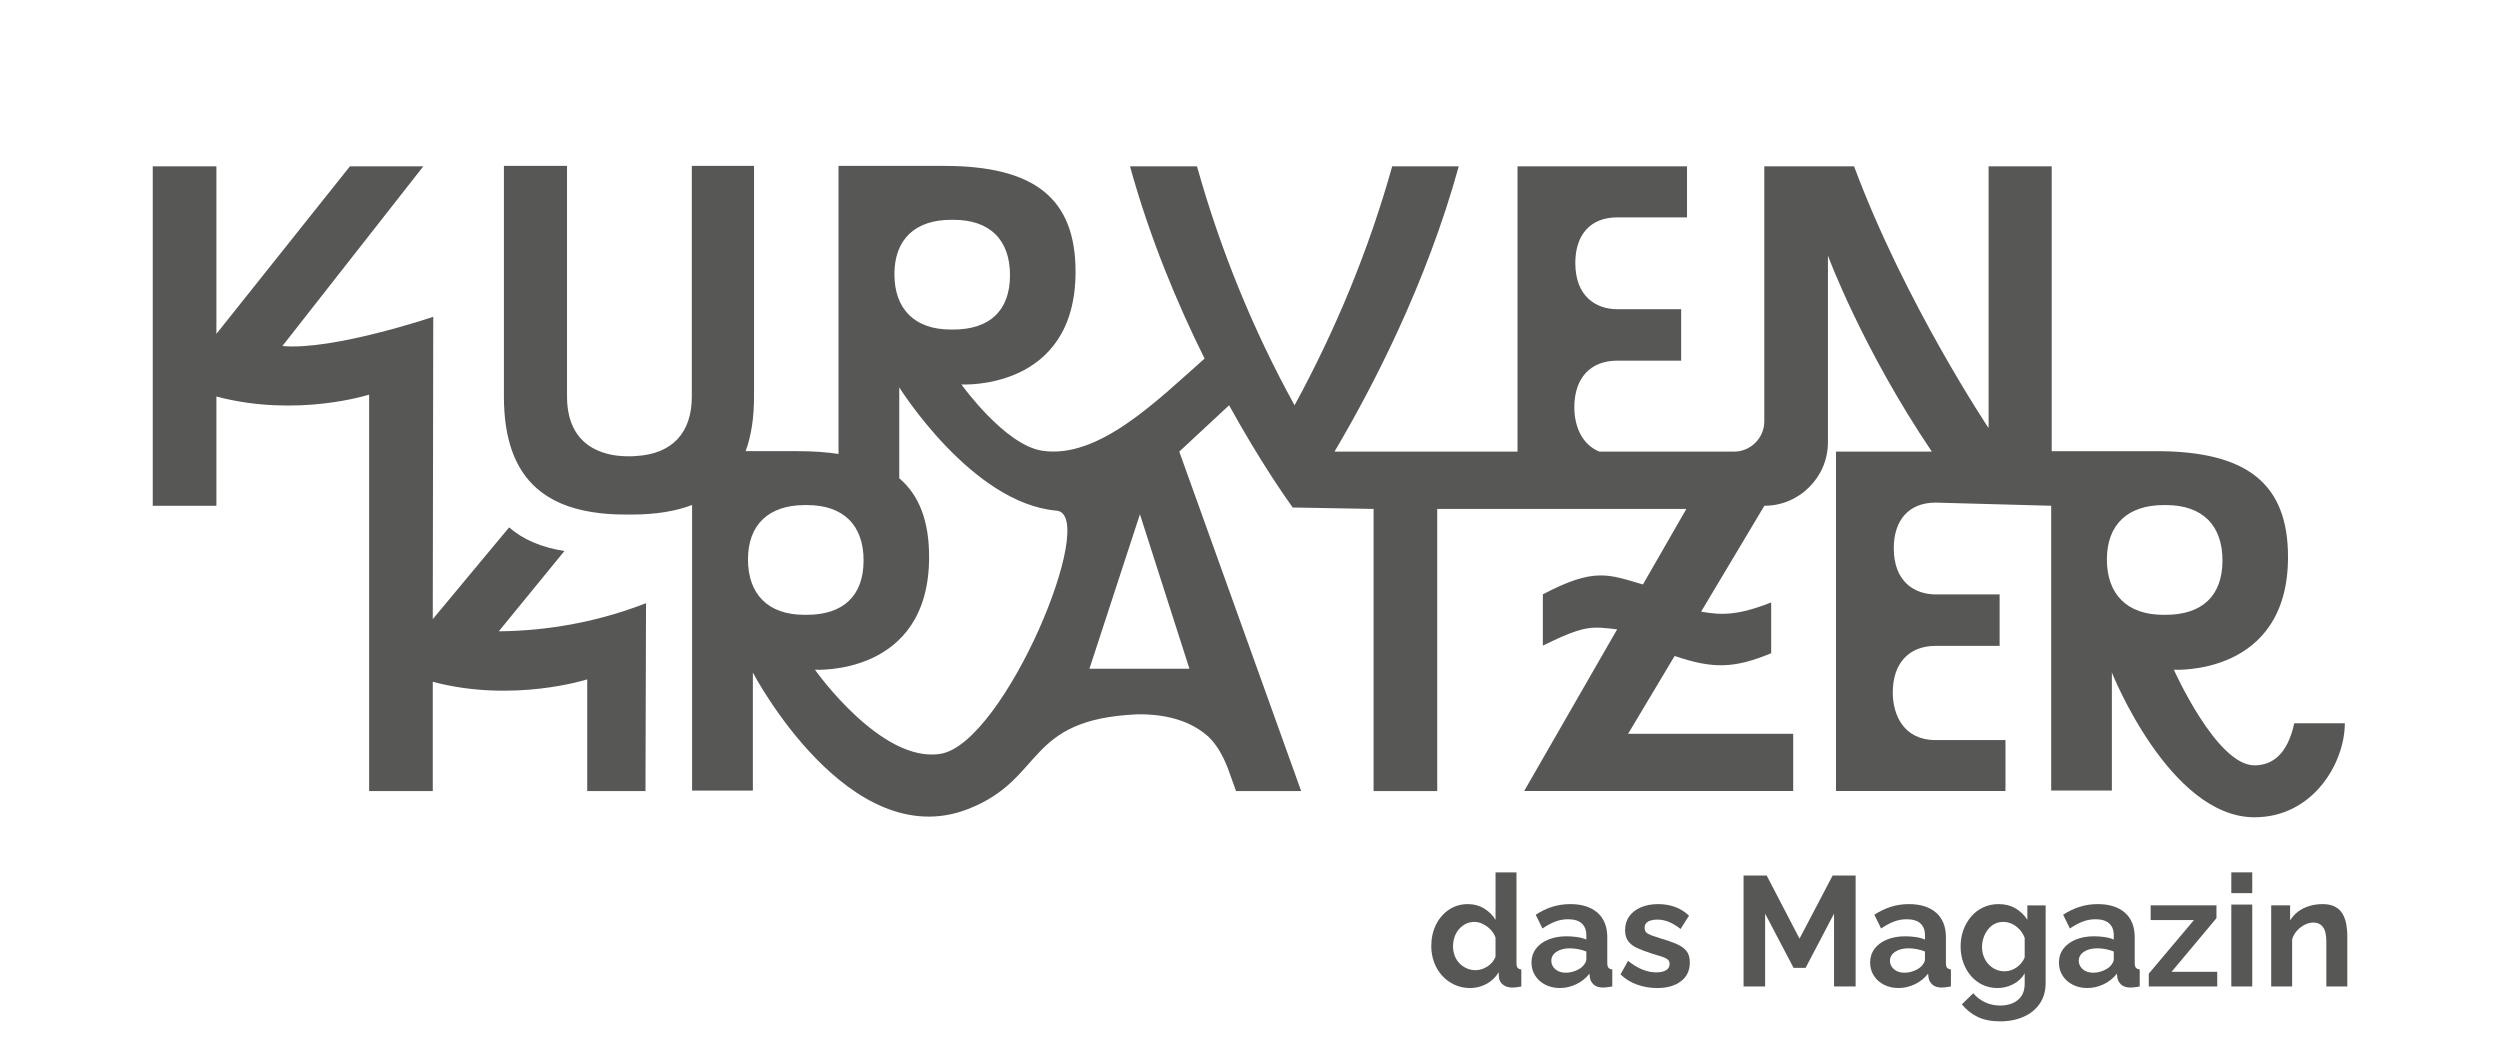 <svg xmlns="http://www.w3.org/2000/svg" id="Ebene_1" data-name="Ebene 1" viewBox="0 0 1200 500"><defs><style>      .cls-1 {        fill: #575756;        stroke-width: 0px;      }    </style></defs><g><path class="cls-1" d="m687.02,454.07c0-3.76.75-7.16,2.25-10.2,1.5-3.04,3.58-5.45,6.23-7.23,2.65-1.78,5.68-2.67,9.08-2.67,2.9,0,5.51.71,7.84,2.14,2.33,1.43,4.14,3.24,5.44,5.44v-22.81h10.05v43.51c0,1.05.17,1.8.52,2.25.35.45.95.73,1.8.83v8.18c-1.75.35-3.18.53-4.28.53-1.8,0-3.29-.45-4.46-1.35-1.18-.9-1.84-2.07-1.99-3.53l-.15-2.48c-1.45,2.45-3.41,4.33-5.89,5.63s-5.06,1.95-7.77,1.95-5.19-.52-7.46-1.56c-2.27-1.04-4.25-2.47-5.93-4.3-1.68-1.83-2.98-3.97-3.9-6.42-.93-2.45-1.39-5.08-1.39-7.9Zm30.83,5.15v-9.2c-.5-1.42-1.3-2.7-2.4-3.83s-2.33-2.02-3.67-2.68c-1.35-.66-2.7-1-4.05-1-1.55,0-2.95.32-4.2.96-1.25.64-2.34,1.5-3.26,2.57-.93,1.08-1.63,2.33-2.1,3.76-.47,1.42-.71,2.92-.71,4.49s.26,3.06.79,4.45c.53,1.4,1.29,2.61,2.29,3.64,1,1.03,2.16,1.84,3.49,2.43,1.33.59,2.76.88,4.31.88.95,0,1.91-.16,2.89-.48s1.9-.76,2.78-1.33c.87-.56,1.65-1.25,2.32-2.06.68-.81,1.19-1.68,1.54-2.61Z"></path><path class="cls-1" d="m735.11,462.02c0-2.52.71-4.73,2.14-6.63,1.43-1.9,3.41-3.37,5.97-4.41,2.55-1.04,5.47-1.56,8.77-1.56,1.65,0,3.33.12,5.03.37,1.7.25,3.17.65,4.42,1.2v-2.09c0-2.45-.74-4.35-2.21-5.67-1.48-1.33-3.67-1.99-6.56-1.99-2.15,0-4.2.38-6.15,1.13-1.95.75-4,1.85-6.15,3.3l-3.23-6.6c2.6-1.7,5.26-2.97,7.99-3.82,2.73-.85,5.59-1.28,8.59-1.28,5.6,0,9.96,1.38,13.09,4.14,3.13,2.76,4.69,6.7,4.69,11.83v12.35c0,1.04.19,1.77.56,2.22.38.44.99.71,1.84.81v8.18c-.9.15-1.72.27-2.44.38-.73.1-1.34.15-1.84.15-2,0-3.52-.45-4.54-1.35s-1.66-2-1.91-3.3l-.23-2.03c-1.7,2.2-3.82,3.9-6.38,5.1s-5.15,1.8-7.8,1.8-4.94-.53-7.01-1.59c-2.08-1.06-3.7-2.52-4.87-4.37-1.18-1.85-1.76-3.94-1.76-6.26Zm24.46,1.95c.55-.58,1-1.17,1.35-1.76.35-.58.52-1.12.52-1.61v-3.88c-1.2-.49-2.5-.87-3.9-1.13-1.4-.27-2.73-.4-3.98-.4-2.6,0-4.74.55-6.41,1.65-1.68,1.1-2.51,2.55-2.51,4.35,0,.97.27,1.9.83,2.78.55.88,1.35,1.59,2.4,2.12,1.05.54,2.3.8,3.75.8s2.97-.28,4.43-.84c1.45-.56,2.62-1.26,3.52-2.09Z"></path><path class="cls-1" d="m795.34,474.25c-3.35,0-6.55-.55-9.6-1.65-3.05-1.1-5.68-2.73-7.88-4.88l3.6-6.52c2.35,1.9,4.66,3.3,6.94,4.2,2.27.9,4.46,1.35,6.56,1.35,1.95,0,3.52-.34,4.69-1.01,1.17-.67,1.76-1.69,1.76-3.04,0-.94-.32-1.67-.97-2.18s-1.59-.97-2.81-1.37c-1.23-.4-2.71-.84-4.46-1.33-2.9-.94-5.33-1.85-7.28-2.74s-3.41-2.01-4.39-3.37c-.97-1.36-1.46-3.1-1.46-5.22,0-2.57.66-4.78,1.99-6.63,1.32-1.85,3.17-3.3,5.55-4.33s5.16-1.56,8.37-1.56c2.8,0,5.45.44,7.95,1.31,2.5.88,4.78,2.29,6.83,4.24l-4.05,6.38c-2-1.55-3.9-2.69-5.7-3.41-1.8-.72-3.63-1.09-5.48-1.09-1.05,0-2.04.12-2.96.37-.93.25-1.68.65-2.25,1.22-.58.57-.86,1.37-.86,2.4,0,.93.26,1.66.79,2.18.52.52,1.33.97,2.4,1.37,1.07.39,2.39.84,3.94,1.33,3.15.89,5.81,1.8,7.99,2.73,2.18.93,3.81,2.08,4.92,3.43,1.1,1.35,1.65,3.21,1.65,5.58,0,3.84-1.42,6.84-4.28,9.01-2.85,2.16-6.67,3.25-11.48,3.25Z"></path><path class="cls-1" d="m880.34,473.5v-34.96l-13.65,26.03h-5.78l-13.65-26.03v34.96h-10.35v-53.26h11.1l15.76,30.31,15.9-30.31h11.03v53.26h-10.35Z"></path><path class="cls-1" d="m897.66,462.02c0-2.52.71-4.73,2.14-6.63,1.43-1.9,3.41-3.37,5.97-4.41,2.55-1.04,5.47-1.56,8.77-1.56,1.65,0,3.33.12,5.03.37,1.7.25,3.17.65,4.42,1.2v-2.09c0-2.45-.74-4.35-2.21-5.67-1.48-1.33-3.67-1.99-6.56-1.99-2.15,0-4.2.38-6.15,1.13-1.95.75-4,1.85-6.15,3.3l-3.23-6.6c2.6-1.7,5.26-2.97,7.99-3.82,2.73-.85,5.59-1.28,8.59-1.28,5.6,0,9.96,1.38,13.09,4.14,3.13,2.76,4.69,6.7,4.69,11.83v12.35c0,1.04.19,1.77.56,2.22.38.44.99.71,1.84.81v8.18c-.9.15-1.72.27-2.44.38-.73.1-1.34.15-1.84.15-2,0-3.52-.45-4.54-1.35s-1.66-2-1.91-3.3l-.23-2.03c-1.7,2.2-3.82,3.9-6.38,5.1s-5.15,1.8-7.8,1.8-4.94-.53-7.01-1.59c-2.08-1.06-3.7-2.52-4.87-4.37-1.18-1.85-1.76-3.94-1.76-6.26Zm24.46,1.95c.55-.58,1-1.17,1.35-1.76.35-.58.52-1.12.52-1.61v-3.88c-1.2-.49-2.5-.87-3.9-1.13-1.4-.27-2.73-.4-3.98-.4-2.6,0-4.74.55-6.41,1.65-1.68,1.1-2.51,2.55-2.51,4.35,0,.97.27,1.9.83,2.78.55.88,1.35,1.59,2.4,2.12,1.05.54,2.3.8,3.75.8s2.97-.28,4.43-.84c1.45-.56,2.62-1.26,3.52-2.09Z"></path><path class="cls-1" d="m958.8,474.25c-2.6,0-4.99-.51-7.16-1.54-2.18-1.03-4.05-2.47-5.63-4.32-1.57-1.85-2.79-3.98-3.64-6.39-.85-2.4-1.28-4.96-1.28-7.67,0-2.86.45-5.51,1.35-7.96.9-2.46,2.16-4.62,3.79-6.5,1.63-1.88,3.55-3.33,5.78-4.36,2.22-1.03,4.69-1.54,7.39-1.54,3.05,0,5.73.68,8.03,2.03,2.3,1.35,4.2,3.18,5.7,5.48v-6.9h8.78v37.18c0,3.87-.94,7.19-2.81,9.95s-4.46,4.87-7.77,6.34c-3.3,1.46-7.05,2.2-11.25,2.2s-7.85-.71-10.8-2.14c-2.95-1.42-5.48-3.44-7.58-6.04l5.48-5.33c1.5,1.85,3.39,3.3,5.66,4.35,2.27,1.05,4.69,1.57,7.24,1.57,2.15,0,4.11-.36,5.89-1.09,1.77-.73,3.2-1.86,4.27-3.39,1.08-1.53,1.61-3.54,1.61-6.02v-4.95c-1.3,2.25-3.14,3.99-5.51,5.21s-4.89,1.84-7.54,1.84Zm3.38-8.03c1.1,0,2.15-.18,3.15-.53,1-.35,1.92-.83,2.77-1.43.85-.6,1.6-1.32,2.25-2.15.65-.83,1.15-1.67,1.5-2.52v-9.41c-.6-1.55-1.44-2.91-2.51-4.06-1.08-1.15-2.27-2.05-3.6-2.67-1.33-.62-2.71-.94-4.16-.94-1.55,0-2.95.33-4.2.98-1.25.65-2.33,1.57-3.23,2.75-.9,1.18-1.59,2.48-2.06,3.91-.48,1.43-.71,2.92-.71,4.48s.27,3.11.82,4.52,1.31,2.64,2.29,3.69c.97,1.06,2.13,1.88,3.45,2.49,1.33.6,2.74.9,4.24.9Z"></path><path class="cls-1" d="m988.28,462.02c0-2.52.71-4.73,2.14-6.63,1.43-1.9,3.41-3.37,5.97-4.41,2.55-1.04,5.47-1.56,8.77-1.56,1.65,0,3.33.12,5.03.37,1.7.25,3.17.65,4.42,1.2v-2.09c0-2.45-.74-4.35-2.21-5.67-1.48-1.33-3.67-1.99-6.56-1.99-2.15,0-4.2.38-6.15,1.13-1.95.75-4,1.85-6.15,3.3l-3.23-6.6c2.6-1.7,5.26-2.97,7.99-3.82,2.73-.85,5.59-1.28,8.59-1.28,5.6,0,9.96,1.38,13.09,4.14,3.13,2.76,4.69,6.7,4.69,11.83v12.35c0,1.04.19,1.77.56,2.22.38.44.99.71,1.84.81v8.18c-.9.15-1.72.27-2.44.38-.73.1-1.34.15-1.84.15-2,0-3.52-.45-4.54-1.35s-1.66-2-1.91-3.3l-.23-2.03c-1.7,2.2-3.82,3.9-6.38,5.1s-5.15,1.8-7.8,1.8-4.94-.53-7.01-1.59c-2.08-1.06-3.7-2.52-4.87-4.37-1.18-1.85-1.76-3.94-1.76-6.26Zm24.46,1.95c.55-.58,1-1.17,1.35-1.76.35-.58.52-1.12.52-1.61v-3.88c-1.2-.49-2.5-.87-3.9-1.13-1.4-.27-2.73-.4-3.98-.4-2.6,0-4.74.55-6.41,1.65-1.68,1.1-2.51,2.55-2.51,4.35,0,.97.27,1.9.83,2.78.55.88,1.35,1.59,2.4,2.12,1.05.54,2.3.8,3.75.8s2.97-.28,4.43-.84c1.45-.56,2.62-1.26,3.52-2.09Z"></path><path class="cls-1" d="m1031.42,467.35l21.68-25.73h-20.78v-7.05h31.58v6.15l-21.53,25.73h21.9v7.05h-32.86v-6.15Z"></path><path class="cls-1" d="m1071.03,428.71v-9.98h10.05v9.98h-10.05Zm0,44.79v-39.31h10.05v39.31h-10.05Z"></path><path class="cls-1" d="m1126.69,473.5h-10.05v-21.74c0-3.1-.55-5.37-1.65-6.8s-2.62-2.14-4.57-2.14c-1.35,0-2.71.34-4.09,1.02-1.37.69-2.61,1.63-3.71,2.82-1.1,1.2-1.9,2.58-2.4,4.14v22.7h-10.05v-38.93h9.08v7.26c1-1.68,2.28-3.1,3.83-4.26,1.55-1.16,3.34-2.05,5.36-2.67,2.03-.62,4.16-.93,6.41-.93,2.45,0,4.46.43,6.04,1.3,1.57.87,2.77,2.03,3.6,3.49.83,1.46,1.4,3.1,1.73,4.93.32,1.83.49,3.68.49,5.56v24.25Z"></path></g><g><path class="cls-1" d="m270.91,264.48c-11.04-1.73-19.86-5.5-26.53-11.34l-36.65,44.04.23-145.12s-48.11,16.27-72.41,14.03l67.64-86.25h-35.23l-64.09,80.41v-80.41h-30.55v162.94h30.55v-52.45c38.69,10.26,73.31-.91,73.31-.91v190.29h30.55v-52.45c38.69,10.26,74.14-1.17,74.14-1.17v53.62h27.96l.26-90.19c-22.63,8.83-46.65,13.29-70.67,13.5l31.5-38.54Z"></path><path class="cls-1" d="m1101.23,347.21c-3.29,15.15-10.73,20.15-19.13,20.15-18.18,0-38.64-45.89-38.64-45.89,0,0,54.79,3.25,54.79-54.1,0-35.18-19.56-50.81-63.19-50.81h-50.24V79.85h-30.29v125.63s-40.08-59.9-64.57-125.63h-43.1v122.39c0,8.01-6.54,14.54-14.54,14.54h-64.61c-8.74-3.55-12.03-12.72-12.03-21.29,0-13.98,7.7-22.37,20.51-22.37h30.77v-24.71h-30.77c-9.78,0-20.04-5.84-20.04-22.16,0-13.76,7.44-21.9,20.04-21.9h33.58v-24.5h-81.36v136.93h-87.85c17.96-30.34,44.01-80.24,59.64-136.93h-31.94c-11.17,39.86-27.05,78.33-46.87,114.69-20.04-36.35-35.66-74.83-46.83-114.69h-32.15c9.56,34.66,22.85,66.23,35.79,92.26-23.21,20.57-51.07,48.37-77.99,44.23-17.97-2.76-38.73-31.8-38.73-31.8,0,0,54.79,3.25,54.79-54.1,0-35.18-19.6-50.81-63.19-50.81h-50.59v138.27c-5.89-.91-12.46-1.34-19.69-1.34h-24.89c2.81-7.66,4.03-16.49,4.03-26.23v-110.7h-29.86v110.7c0,17.4-9.35,27.52-26.7,28.56-1,.09-2.03.13-3.12.13h-.48c-5.15,0-9.69-.74-13.55-2.25-10.47-3.9-16.06-12.98-16.06-26.44v-110.7h-30.29v110.7c0,20.21,5.19,34.84,15.84,44.14,6.67,5.84,15.49,9.61,26.53,11.34,4.8.78,10,1.17,15.67,1.17h3.29c11.64,0,21.21-1.6,29-4.59v137.1h29.17v-56.65s46.01,87.91,103.38,65.47c37.02-14.48,26.83-43.09,81.24-45.43h2.34c13.29.26,24.02,3.72,31.94,10.95,4.2,4.2,6.75,9.09,9.09,14.93l3.94,10.95h31.25l-58.51-162.94,23.92-22.23c15.13,27.42,27.83,45.33,30.53,49.06l38.82.69v135.42h30.55v-135.42h119.58l-20.84,36.25c-16.38-4.7-23.05-8.42-48.04,4.75v24.58c20.41-9.91,23.01-9.18,35.66-7.79l-44.63,77.62h129.14v-27.48h-79.24l22.32-37.35c18.25,6.18,28.42,6.14,46.35-1.33v-24.37c-16.15,6.37-24.01,6.14-33.63,4.42l30.36-50.82c8.44,0,16.06-3.42,21.55-8.96,5.54-5.5,8.96-13.11,8.96-21.55v-89.54s16.45,44.53,49.86,94.04h-46v162.94h81.36v-24.45h-33.54c-15.19,0-20.56-11.9-20.56-22.85,0-13.98,7.7-22.37,20.56-22.37h30.73v-24.71h-30.73c-9.82,0-20.08-5.84-20.08-22.16,0-13.76,7.49-21.9,20.08-21.9l55.48,1.51v136.71h29.13v-56.65s27.65,69.47,68.46,69.47c28.22,0,43.36-26.21,43.36-45.12h-24.23ZM456.58,105.51h1.17c17.27,0,27.05,9.52,27.05,26.57s-9.78,26.1-27.26,26.1h-1.17c-17.27,0-27.05-9.78-27.05-26.57s10-26.1,27.26-26.1Zm-70.5,189.6c-17.27,0-27.05-9.78-27.05-26.57s10.04-26.1,27.27-26.1h1.17c17.27,0,27.05,9.56,27.05,26.57s-9.78,26.1-27.27,26.1h-1.17Zm65.49,66.7c-28.52,4.87-60.39-40.34-60.39-40.34,0,0,54.79,3.25,54.79-54.1,0-17.05-4.59-29.52-14.33-37.82v-43.62s34.78,55.71,75.44,59.17c20.81,1.77-24.75,111.47-55.52,116.72Zm119.35-40.82h-47.99l24.24-74.13,23.76,74.13Zm467.44-25.88c-17.27,0-27.05-9.78-27.05-26.57s10.04-26.1,27.26-26.1h1.17c17.27,0,27.05,9.56,27.05,26.57s-9.78,26.1-27.26,26.1h-1.17Z"></path></g></svg>